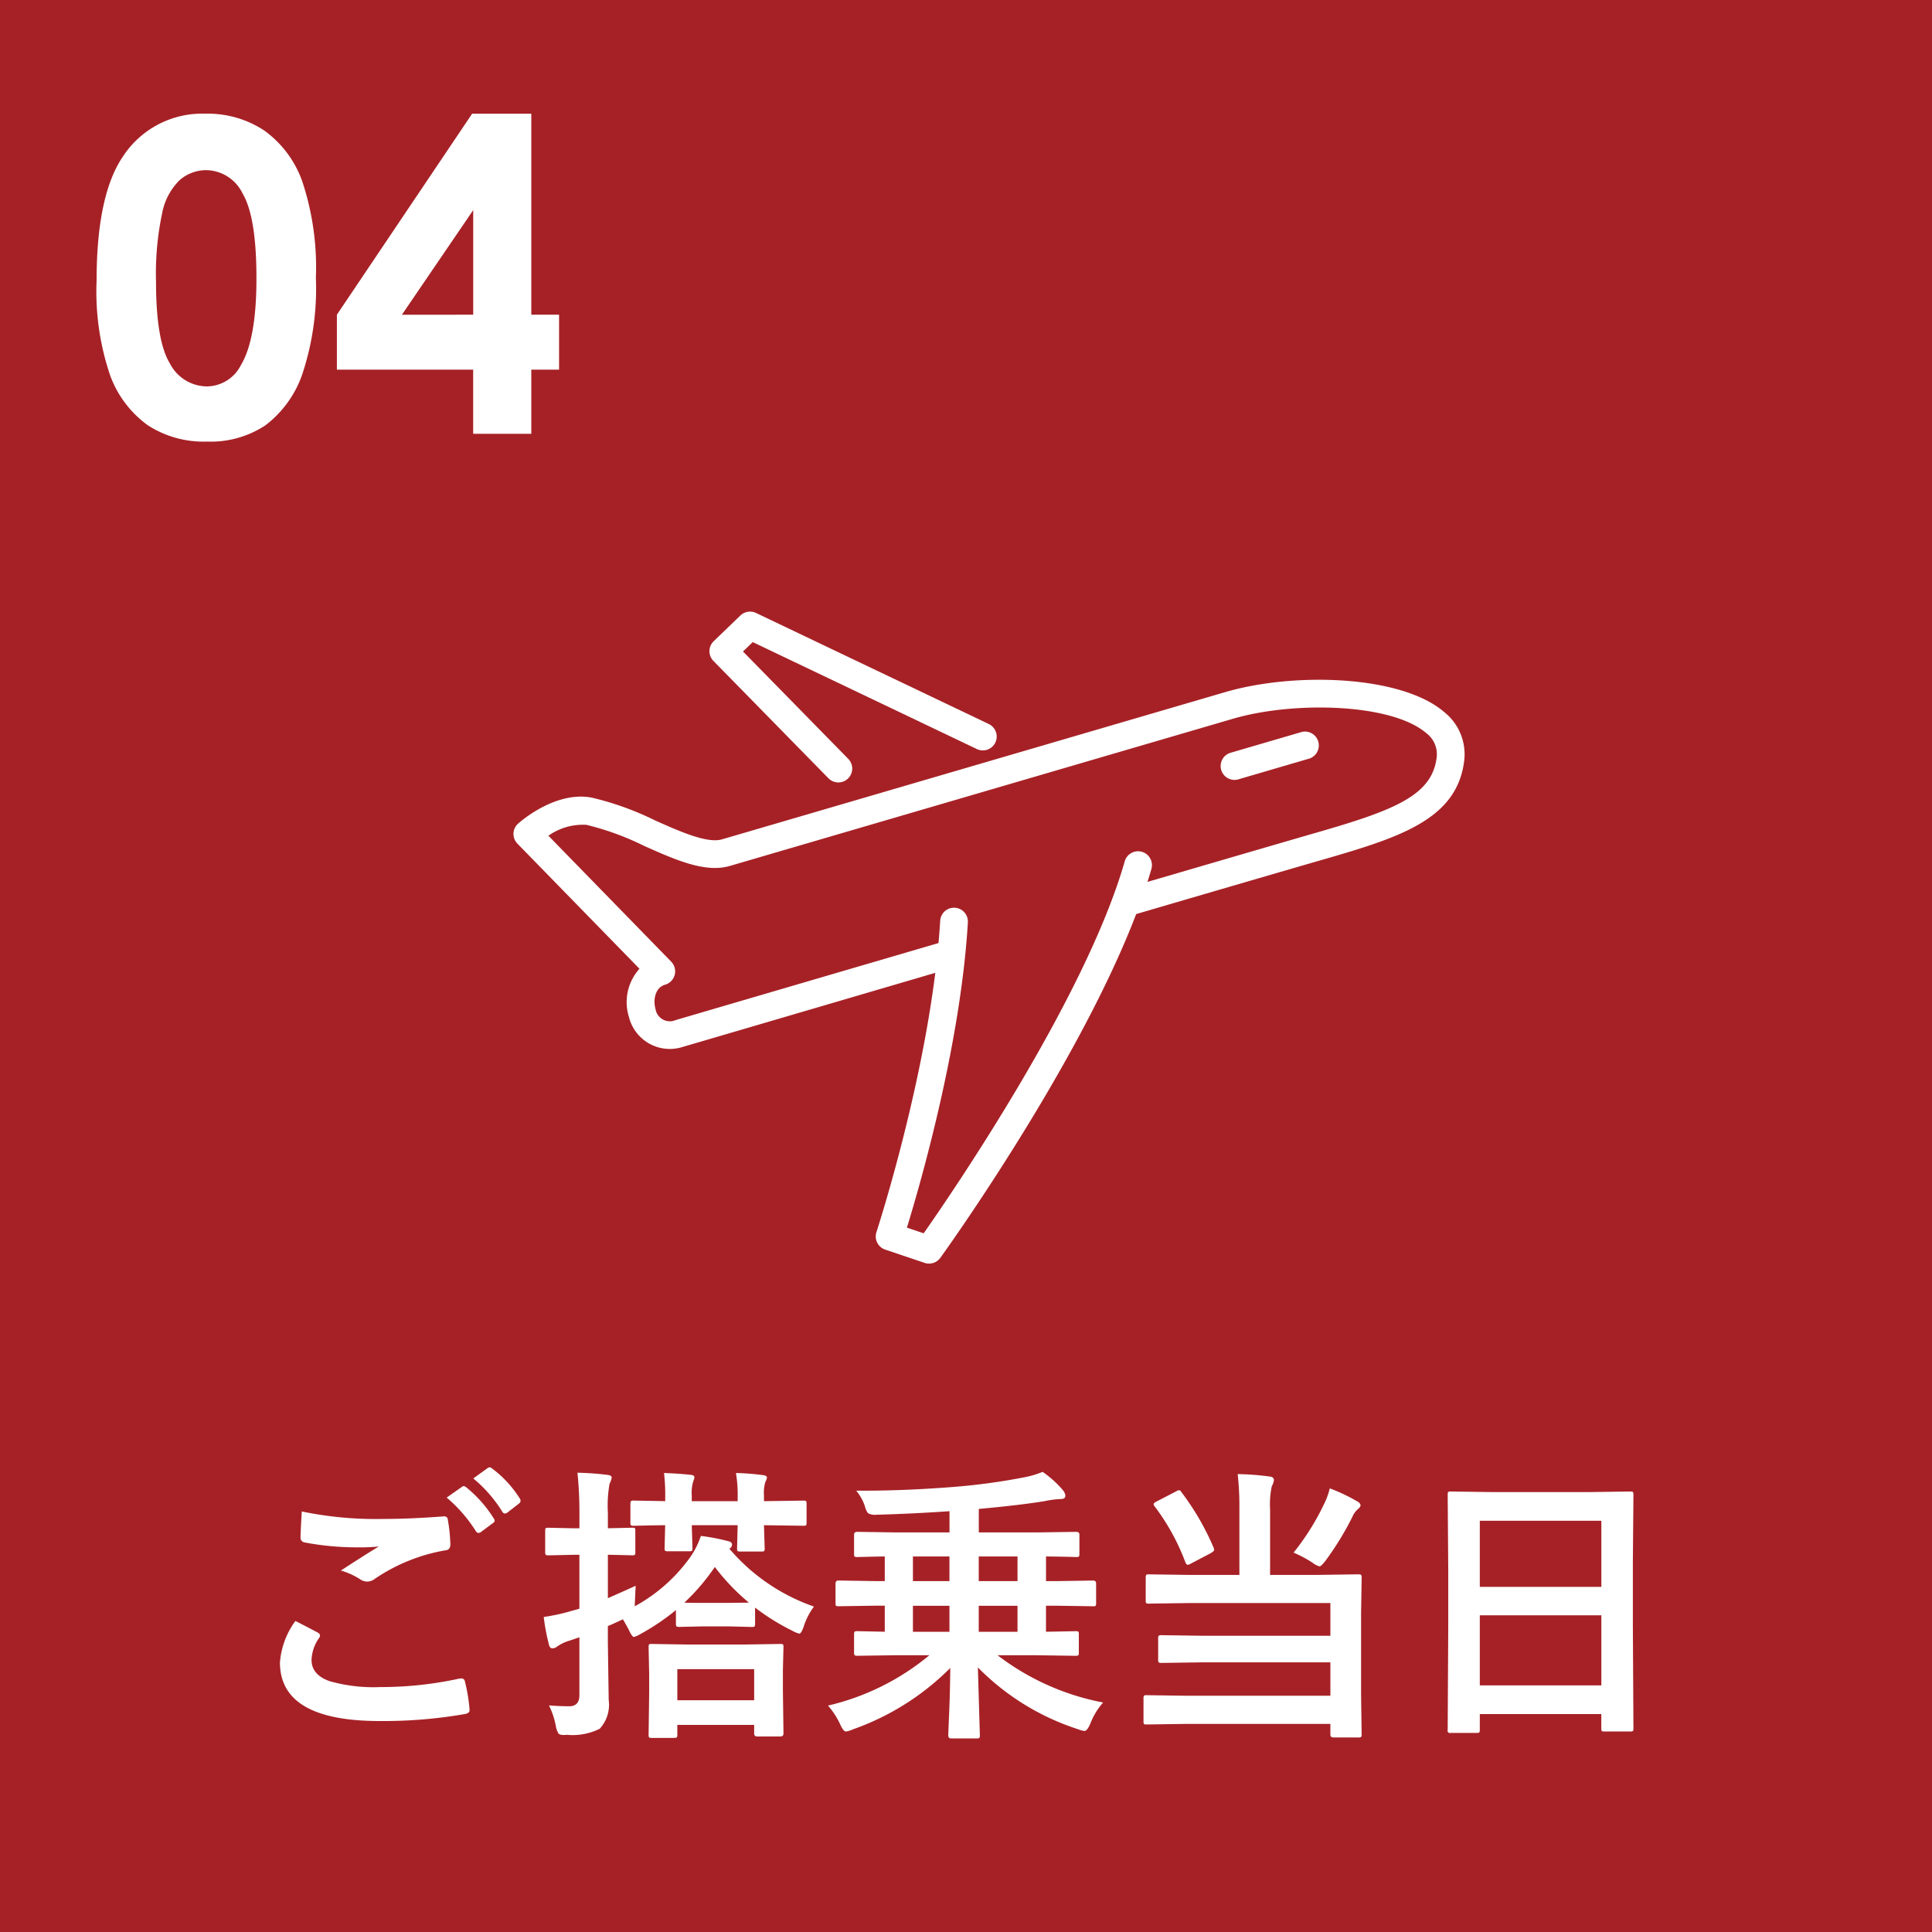 <svg xmlns="http://www.w3.org/2000/svg" viewBox="0 0 160 160"><defs><style>.cls-1{fill:#a62126;}.cls-2{fill:#fff;}</style></defs><g id="レイヤー_2" data-name="レイヤー 2"><g id="レイヤー_2-2" data-name="レイヤー 2"><rect class="cls-1" width="160" height="160"/><path class="cls-2" d="M24.465,134.242q.926.47,1.851.961c.125.07.188.149.188.235a.418.418,0,0,1-.07.2,3.348,3.348,0,0,0-.633,1.828q0,1.23,1.488,1.758a13.267,13.267,0,0,0,4.207.492,30.479,30.479,0,0,0,6.5-.692,1.285,1.285,0,0,1,.211-.023.28.28,0,0,1,.293.246,13.7,13.7,0,0,1,.387,2.344v.047q0,.246-.411.316a39.372,39.372,0,0,1-7.031.574q-8.262,0-8.261-4.851A6.639,6.639,0,0,1,24.465,134.242Zm.527-9.07a30.183,30.183,0,0,0,6.738.621q2.216,0,4.993-.211h.07a.271.271,0,0,1,.293.27,13.942,13.942,0,0,1,.211,2.039q0,.468-.41.5a14.853,14.853,0,0,0-5.871,2.378,1.03,1.03,0,0,1-.61.211,1.046,1.046,0,0,1-.5-.14,6.1,6.1,0,0,0-1.675-.774q1.956-1.276,3.14-1.992a14.954,14.954,0,0,1-1.746.07,23.062,23.062,0,0,1-4.418-.41.392.392,0,0,1-.316-.439Q24.887,126.93,24.992,125.172Zm12-1.149,1.266-.89a.222.222,0,0,1,.14-.059.376.376,0,0,1,.223.106,10.347,10.347,0,0,1,2.274,2.578.3.3,0,0,1,.07.176.256.256,0,0,1-.141.2l-1.008.75a.346.346,0,0,1-.187.07.314.314,0,0,1-.223-.152A12.037,12.037,0,0,0,36.992,124.023Zm2.2-1.582,1.2-.867a.319.319,0,0,1,.164-.058.376.376,0,0,1,.2.1,9.275,9.275,0,0,1,2.285,2.473.4.4,0,0,1,.07.2.3.3,0,0,1-.14.234l-.961.75a.363.363,0,0,1-.2.071.258.258,0,0,1-.211-.153A11.367,11.367,0,0,0,39.2,122.441Z"/><path class="cls-2" d="M60.254,134.688H58.262l-1.992.046c-.141,0-.227-.019-.258-.058a.469.469,0,0,1-.035-.235v-1.1a19.2,19.2,0,0,1-2.954,1.992,1.923,1.923,0,0,1-.527.234q-.151,0-.434-.621-.363-.667-.48-.843-.809.386-1.242.562V136l.07,4.781a2.927,2.927,0,0,1-.75,2.391,5.041,5.041,0,0,1-2.683.5c-.157.008-.254.012-.293.012-.235,0-.383-.047-.446-.141a1.969,1.969,0,0,1-.2-.563,6.526,6.526,0,0,0-.574-1.746q.855.07,1.676.071.843,0,.843-.914V135.59q-.656.234-1.007.34a3.624,3.624,0,0,0-.844.433.6.6,0,0,1-.387.141c-.148,0-.242-.1-.281-.293a16.911,16.911,0,0,1-.434-2.3,16.3,16.3,0,0,0,2.227-.48c.047-.016.176-.051.387-.106q.21-.059.339-.1v-4.465H47.6l-2.18.047c-.125,0-.2-.02-.234-.059a.461.461,0,0,1-.036-.234v-1.723c0-.133.016-.211.047-.234a.436.436,0,0,1,.223-.035l2.18.046h.386v-1.218a31.464,31.464,0,0,0-.164-3.387q1.336.034,2.45.176.386.034.386.234a1.679,1.679,0,0,1-.176.5,10.372,10.372,0,0,0-.14,2.426v1.265l2.015-.046c.125,0,.2.015.223.046a.436.436,0,0,1,.035.223v1.723a.425.425,0,0,1-.047.258.368.368,0,0,1-.211.035l-2.015-.047v3.6q1.78-.785,2.3-1.031,0,.036-.071,1.535v.164a13.657,13.657,0,0,0,4.664-4.171,6.911,6.911,0,0,0,.809-1.653,16.187,16.187,0,0,1,2.262.434c.211.047.316.14.316.281a.385.385,0,0,1-.222.34,16.147,16.147,0,0,0,7.007,4.793,5.616,5.616,0,0,0-.843,1.641q-.2.6-.375.6a2.175,2.175,0,0,1-.586-.246,18.206,18.206,0,0,1-3.071-1.91v1.312a.445.445,0,0,1-.041.247c-.027.031-.1.046-.216.046Zm-5.262-12.7q1.091.036,2.227.153c.2.023.293.093.293.211a1.6,1.6,0,0,1-.106.34,3.323,3.323,0,0,0-.117,1.148v.48h3.8v-.211a11.021,11.021,0,0,0-.141-2.121,20.969,20.969,0,0,1,2.25.176c.211.024.317.094.317.211a.848.848,0,0,1-.129.34,3.1,3.1,0,0,0-.117,1.125v.48l3.246-.046a.4.4,0,0,1,.246.046.564.564,0,0,1,.035.246V126.1c0,.125-.016.2-.047.222a.464.464,0,0,1-.234.035l-3.246-.046.058,1.921c0,.125-.015.2-.047.223a.429.429,0,0,1-.222.035H61.3c-.125,0-.2-.015-.223-.047a.407.407,0,0,1-.035-.211l.047-1.921h-3.8l.059,1.9c0,.125-.016.2-.047.223a.444.444,0,0,1-.223.035H55.32a.4.4,0,0,1-.246-.047.409.409,0,0,1-.035-.211l.047-1.9q-1.137.011-2,.035l-.586.011a.433.433,0,0,1-.258-.046.412.412,0,0,1-.035-.211v-1.536c0-.14.02-.226.059-.257a.464.464,0,0,1,.234-.035l2.59.046v-.234A16.116,16.116,0,0,0,54.992,121.984Zm.809,21.938H53.984c-.132,0-.211-.016-.234-.047a.409.409,0,0,1-.035-.211l.047-3.562v-1.465l-.047-2.227c0-.133.015-.211.047-.234a.4.4,0,0,1,.211-.035l2.988.047h4.7l2.953-.047c.133,0,.211.015.235.047a.44.44,0,0,1,.035.222l-.047,1.887v1.711l.047,3.551q0,.246-.27.246h-1.9q-.258,0-.258-.246v-.715H56.094v.82c0,.125-.02.2-.059.223A.476.476,0,0,1,55.8,143.922Zm.293-5.695v2.578h6.363v-2.578Zm.586-5.508q.28.023,1.582.023h1.992l1.769-.023a17.863,17.863,0,0,1-2.824-2.953A17.486,17.486,0,0,1,56.68,132.719Z"/><path class="cls-2" d="M74.234,137.078,71,137.125c-.125,0-.2-.02-.234-.059a.425.425,0,0,1-.036-.222v-1.5c0-.125.02-.2.059-.223a.37.37,0,0,1,.211-.035l2.273.047v-2.156h-.855l-2.977.046c-.117,0-.187-.015-.211-.046a.567.567,0,0,1-.035-.247v-1.582c0-.171.082-.257.246-.257l2.977.047h.855V128.9q-.972.012-1.746.036l-.527.011a.364.364,0,0,1-.234-.047.392.392,0,0,1-.036-.21v-1.594c0-.156.09-.235.27-.235l3.234.047h4.4v-1.758q-3.024.212-6.024.293a1.218,1.218,0,0,1-.726-.129,1.479,1.479,0,0,1-.258-.585,4.18,4.18,0,0,0-.715-1.278h.727q3.269,0,7.113-.293a52.2,52.2,0,0,0,6.047-.808,7.727,7.727,0,0,0,1.547-.457,8.693,8.693,0,0,1,1.676,1.511.911.911,0,0,1,.211.457q0,.282-.387.282a7.963,7.963,0,0,0-1.336.175q-2.1.341-5.449.645v1.945h4.828l3.234-.047c.18,0,.27.079.27.235v1.594c0,.124-.02.2-.059.222-.023.024-.094.035-.211.035-.031,0-.14,0-.328-.011q-.984-.024-2.168-.036v2.04h.938l2.976-.047c.156,0,.235.086.235.257v1.582a.5.5,0,0,1-.036.247c-.023.031-.089.046-.2.046l-2.976-.046h-.938v2.156l2.449-.047a.376.376,0,0,1,.235.047.407.407,0,0,1,.035.211v1.5a.415.415,0,0,1-.041.234c-.028.031-.1.047-.229.047l-3.234-.047H82.613a20.725,20.725,0,0,0,8.742,3.914,5.727,5.727,0,0,0-1.043,1.711q-.269.645-.5.645a2.087,2.087,0,0,1-.528-.141,20.436,20.436,0,0,1-8.3-5.121l.164,5.613c0,.125-.019.2-.058.235a.444.444,0,0,1-.223.035h-2.1c-.157,0-.235-.09-.235-.27,0-.062.012-.379.035-.949q.117-2.52.129-4.617a21.379,21.379,0,0,1-8.039,5.074,2.162,2.162,0,0,1-.6.188c-.14,0-.3-.2-.48-.6a6.278,6.278,0,0,0-1.008-1.547,20.362,20.362,0,0,0,8.4-4.172Zm1.371-6.14h3.024V128.9H75.605Zm0,4.2h3.024v-2.156H75.605Zm5.45-4.2h3.211V128.9H81.055Zm0,4.2h3.211v-2.156H81.055Z"/><path class="cls-2" d="M102.5,122.078a22.509,22.509,0,0,1,2.637.2c.242.024.363.125.363.3a1.283,1.283,0,0,1-.176.5,7.176,7.176,0,0,0-.14,1.922v5.426h4.007l3.282-.047c.14,0,.226.019.257.058a.468.468,0,0,1,.036.235l-.047,2.929v6.762l.047,3.293c0,.109-.02.176-.059.2a.464.464,0,0,1-.234.035h-2.039q-.258,0-.258-.234v-.891H98.27l-3.3.047c-.133,0-.211-.015-.235-.047a.407.407,0,0,1-.035-.211v-1.886a.4.4,0,0,1,.047-.246.433.433,0,0,1,.223-.035l3.3.046h11.906v-2.765H99.5l-3.293.047c-.141,0-.223-.016-.246-.047a.321.321,0,0,1-.047-.211v-1.781c0-.125.02-.2.059-.223a.476.476,0,0,1,.234-.035l3.293.047h10.676v-2.707H98.41l-3.258.046a.372.372,0,0,1-.234-.046.447.447,0,0,1-.035-.223v-1.875c0-.133.019-.215.058-.246.024-.024.094-.035.211-.035l3.258.047h4.231v-5.426A24.5,24.5,0,0,0,102.5,122.078Zm-4.664,1.488a21.718,21.718,0,0,1,2.672,4.606.641.641,0,0,1,.047.187c0,.063-.1.153-.293.27l-1.606.844a.766.766,0,0,1-.293.117c-.07,0-.133-.063-.187-.188a18.219,18.219,0,0,0-2.555-4.652.364.364,0,0,1-.082-.188q0-.093.258-.222l1.582-.82a.665.665,0,0,1,.269-.106C97.711,123.414,97.773,123.465,97.836,123.566Zm9.293,5.016a20.6,20.6,0,0,0,2.66-4.312,6.509,6.509,0,0,0,.34-1.008,14.463,14.463,0,0,1,2.273,1.078q.27.141.27.34c0,.078-.082.187-.246.328a1.609,1.609,0,0,0-.41.574,24.429,24.429,0,0,1-2.25,3.68c-.235.3-.4.457-.481.457a1.5,1.5,0,0,1-.574-.293A10.035,10.035,0,0,0,107.129,128.582Z"/><path class="cls-2" d="M122.293,143.512h-2.145a.2.2,0,0,1-.257-.258l.047-8.543V130.07l-.047-6.269c0-.133.015-.215.047-.246a.429.429,0,0,1,.222-.035l3.305.046H131.7l3.317-.046c.125,0,.2.019.222.058a.433.433,0,0,1,.035.223l-.047,5.554v5.333l.047,8.437c0,.133-.015.211-.047.234a.392.392,0,0,1-.21.036h-2.133c-.133,0-.211-.016-.235-.047a.447.447,0,0,1-.035-.223v-1.172H122.551v1.3c0,.125-.016.2-.047.223A.409.409,0,0,1,122.293,143.512Zm.258-17.567v5.473h10.066v-5.473Zm0,13.629h10.066v-5.8H122.551Z"/><path class="cls-2" d="M17,9.416a8.479,8.479,0,0,1,4.878,1.389,8.8,8.8,0,0,1,3.164,4.245A22.574,22.574,0,0,1,26.16,23a22.517,22.517,0,0,1-1.134,8.016,8.992,8.992,0,0,1-3.049,4.209,8.214,8.214,0,0,1-4.834,1.345,8.51,8.51,0,0,1-4.905-1.353,8.832,8.832,0,0,1-3.111-4.114A21.583,21.583,0,0,1,8,23.25q0-7.119,2.2-10.318A7.825,7.825,0,0,1,17,9.416Zm.114,4.676a3.361,3.361,0,0,0-2.21.8,5.179,5.179,0,0,0-1.473,2.751,24.1,24.1,0,0,0-.509,5.712q0,4.9,1.166,6.777A3.471,3.471,0,0,0,17.116,32a3.193,3.193,0,0,0,2.842-1.775q1.281-2.145,1.28-7.172,0-5.1-1.149-7.032A3.4,3.4,0,0,0,17.116,14.092Z"/><path class="cls-2" d="M39.1,9.416H44V26.062h2.3v4.553H44v5.309H39.186V30.615H27.9V26.062Zm.09,16.646V17.4l-5.907,8.666Z"/><path class="cls-2" d="M81.65,61.871A.906.906,0,0,1,81,61.819L62.292,52.892,61.2,53.948l8.883,9.063a.912.912,0,0,1-1.3,1.277l-9.527-9.72a.913.913,0,0,1,.019-1.295l2.213-2.133a.914.914,0,0,1,1.026-.166l19.279,9.2a.912.912,0,0,1-.137,1.7Z"/><path class="cls-2" d="M81.716,62.1a1.148,1.148,0,0,1-.817-.067l-18.56-8.857-.808.778,8.718,8.892a1.148,1.148,0,0,1-.018,1.625,1.148,1.148,0,0,1-1.622-.017l-9.527-9.719a1.144,1.144,0,0,1-.329-.821,1.159,1.159,0,0,1,.351-.81l2.214-2.133a1.158,1.158,0,0,1,1.291-.209l19.28,9.2a1.149,1.149,0,0,1-.173,2.139Zm-19.47-9.49.148.07L81.1,61.606a.694.694,0,0,0,.9-.319.675.675,0,0,0-.318-.9l-19.28-9.2a.677.677,0,0,0-.76.124l-2.213,2.132a.675.675,0,0,0-.013.96l9.526,9.719a.679.679,0,0,0,.955.011.678.678,0,0,0,.01-.957l-9.05-9.233Z"/><path class="cls-2" d="M77.2,104.377a.913.913,0,0,1-.547-.011l-3.267-1.1a.909.909,0,0,1-.574-1.149c.045-.139,4.588-14.032,5.291-25.851a.912.912,0,0,1,1.82.108c-.614,10.342-4.1,22.194-5.106,25.449l1.775.6C78.828,99.232,90.1,82.833,93.372,71.4a.912.912,0,1,1,1.754.5c-3.7,12.958-16.887,31.357-17.446,32.134A.909.909,0,0,1,77.2,104.377Z"/><path class="cls-2" d="M77.262,104.6a1.141,1.141,0,0,1-.689-.014l-3.265-1.1a1.15,1.15,0,0,1-.725-1.447c.046-.139,4.583-14.064,5.28-25.791a1.148,1.148,0,0,1,2.292.135c-.6,10.118-3.93,21.646-5.049,25.286l1.39.468c2.446-3.494,13.438-19.574,16.649-30.807a1.149,1.149,0,0,1,1.42-.788,1.149,1.149,0,0,1,.789,1.418C91.631,84.986,78.432,103.4,77.871,104.173A1.146,1.146,0,0,1,77.262,104.6Zm1.559-28.932a.677.677,0,0,0-.486.609c-.7,11.787-5.257,25.77-5.3,25.91a.677.677,0,0,0,.425.852l3.267,1.1a.691.691,0,0,0,.763-.246c.559-.775,13.712-19.119,17.413-32.062A.676.676,0,0,0,94.435,71a.675.675,0,0,0-.836.463C90.32,82.935,79.014,99.378,76.781,102.557l-.1.145-2.16-.728.068-.219c1.041-3.359,4.486-15.117,5.1-25.394a.678.678,0,0,0-.635-.715Z"/><path class="cls-2" d="M108.266,62.624l-5.835,1.707a.912.912,0,1,1-.512-1.75l5.835-1.707a.912.912,0,1,1,.512,1.75Z"/><path class="cls-2" d="M108.332,62.851,102.5,64.558a1.148,1.148,0,0,1-.645-2.2l5.834-1.707a1.148,1.148,0,1,1,.645,2.2Zm-6.347-.043a.676.676,0,0,0,.38,1.3L108.2,62.4a.676.676,0,0,0-.38-1.3Z"/><path class="cls-2" d="M119.434,59.134c-3.507-3-12.25-3.242-17.9-1.588L59.868,69.736c-1.311.384-3.541-.609-5.7-1.57a24.464,24.464,0,0,0-5.228-1.882c-2.891-.531-5.756,1.993-5.877,2.1a.913.913,0,0,0-.046,1.317L53.288,80.237a3.836,3.836,0,0,0-.982,3.914,3.261,3.261,0,0,0,4.219,2.309c.909-.264,4.5-1.317,9.421-2.761l12.691-3.721-.512-1.75L65.433,81.949l-9.419,2.76a1.446,1.446,0,0,1-1.957-1.07,1.8,1.8,0,0,1,.965-2.317.912.912,0,0,0,.4-1.512L45.044,69.165a5.343,5.343,0,0,1,3.568-1.087,23.2,23.2,0,0,1,4.816,1.754c2.57,1.145,5,2.226,6.952,1.654L102.044,59.3c5.088-1.489,13.276-1.278,16.2,1.225a2.432,2.432,0,0,1,.959,2.274c-.419,3.261-3.587,4.509-10.209,6.412-2.125.609-8,2.324-15.085,4.4l-.874.255.513,1.751c7.464-2.184,13.74-4.017,15.948-4.65q.489-.139.959-.277c6.212-1.818,10.008-3.386,10.557-7.656A4.24,4.24,0,0,0,119.434,59.134Z"/><path class="cls-2" d="M110.525,70.909l-.958.278c-1.943.558-7.159,2.078-15.948,4.649l-.226.067-.645-2.2,1.1-.322c8.282-2.423,13.217-3.861,15.086-4.4,6.546-1.877,9.64-3.1,10.04-6.216A2.185,2.185,0,0,0,118.1,60.7c-2.874-2.456-10.954-2.649-15.987-1.177L60.447,71.712c-2.039.6-4.505-.5-7.115-1.664a23.039,23.039,0,0,0-4.763-1.738,4.965,4.965,0,0,0-3.154.9L55.589,79.645a1.147,1.147,0,0,1-.5,1.9c-.886.259-1,1.34-.8,2.025a1.2,1.2,0,0,0,1.665.909l22.337-6.547.645,2.2-16.7,4.9c-2.937.861-4.984,1.463-5.64,1.651a3.488,3.488,0,0,1-4.512-2.469,4.128,4.128,0,0,1,.874-3.986L42.85,69.866a1.147,1.147,0,0,1,.058-1.657c.313-.279,3.143-2.7,6.077-2.158a24.613,24.613,0,0,1,5.282,1.9c2.117.942,4.306,1.917,5.535,1.558l41.663-12.19c5.71-1.671,14.557-1.41,18.122,1.636a4.466,4.466,0,0,1,1.665,4.1C120.667,67.6,116.437,69.18,110.525,70.909ZM93.713,75.317c8.653-2.532,13.8-4.031,15.723-4.584l.957-.277c5.738-1.679,9.842-3.2,10.39-7.459a4.016,4.016,0,0,0-1.5-3.684c-3.451-2.947-12.089-3.177-17.684-1.54L59.935,69.962c-1.4.408-3.666-.6-5.861-1.58A24.318,24.318,0,0,0,48.9,66.516c-2.761-.507-5.561,1.941-5.678,2.046a.676.676,0,0,0-.034.975L53.63,80.25l-.186.163a3.6,3.6,0,0,0-.911,3.672,3.034,3.034,0,0,0,3.926,2.148c.654-.19,2.7-.79,5.639-1.651l16.246-4.764-.379-1.3L56.08,84.935a1.684,1.684,0,0,1-2.25-1.23,2.035,2.035,0,0,1,1.126-2.61.675.675,0,0,0,.294-1.121L44.677,69.126l.235-.157a5.614,5.614,0,0,1,3.742-1.124,23.388,23.388,0,0,1,4.855,1.764c2.544,1.134,4.933,2.2,6.805,1.65L101.977,59.07c5.146-1.506,13.442-1.278,16.425,1.271a2.652,2.652,0,0,1,1.039,2.484c-.435,3.394-3.672,4.692-10.377,6.609-1.869.536-6.8,1.974-15.084,4.4l-.646.189Z"/></g></g></svg>